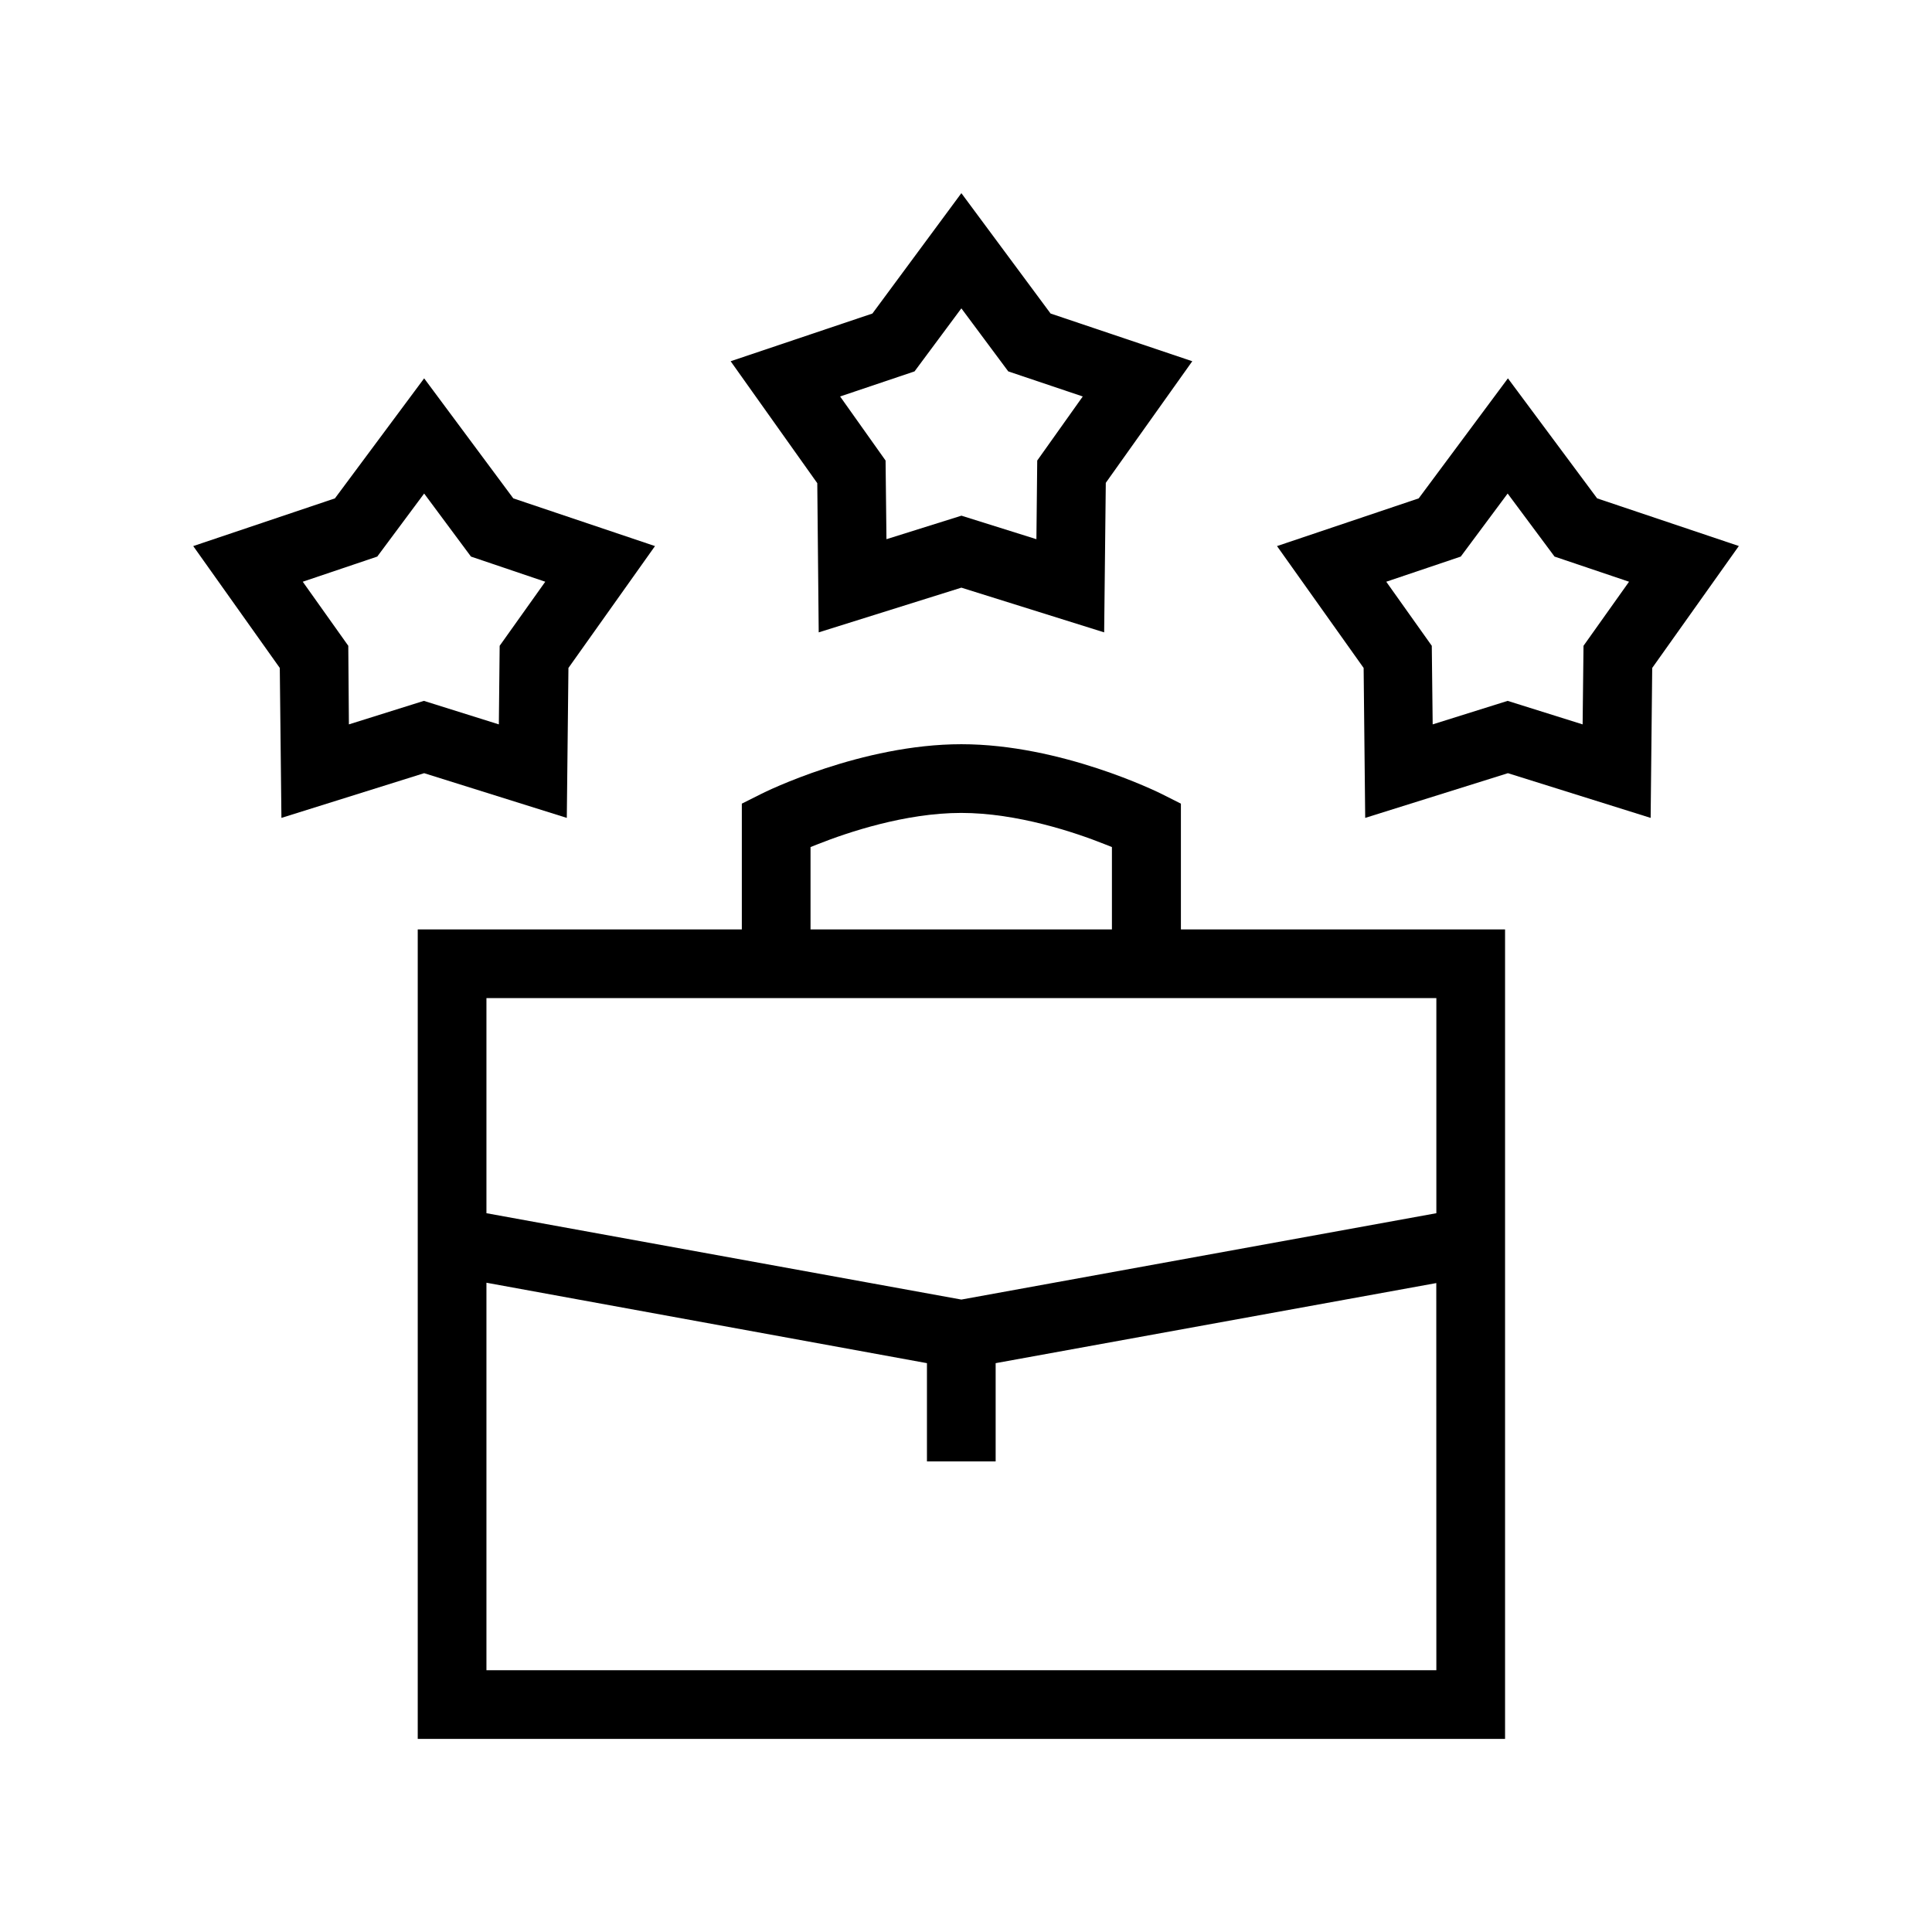 <svg id="Capa_1" data-name="Capa 1" xmlns="http://www.w3.org/2000/svg" viewBox="0 0 283.46 283.46"><path d="M173.26,117.91l-2.78-1.4c-.6-.3-14.81-7.32-29.43-7.32s-28.82,7-29.42,7.32l-2.79,1.4v18.45H61.29V255.13H220.82V136.36H173.26Zm-54.34,6.37,1.11-.44c4.32-1.71,12.79-4.57,21-4.57s16.71,2.86,21,4.57l1.11.44v12.08H118.92Zm91.82,120.77H71.37V188.2L136,200v14.42h10.08V200l64.65-11.75Zm0-98.61V178l-69.69,12.67L71.37,178V146.44Z"/><path d="M75.31,73.12,62.23,55.51,49.14,73.12l-20.79,7L41.05,98,41.29,120l20.94-6.56L83.16,120,83.4,98,96.1,80.12Zm-2,21.63-.12,11.53-11-3.45-11,3.45L51.1,94.75l-6.68-9.4,10.93-3.69,6.88-9.25,6.87,9.25L80,85.35Z"/><path d="M120.12,92.78l20.93-6.56L162,92.78l.24-21.94L174.93,53l-20.79-7L141.05,28.34,128,46l-20.8,7,12.71,17.89Zm14.06-38.29,6.87-9.25,6.88,9.25,10.93,3.68-6.68,9.4-.12,11.54-11-3.45-11,3.45-.13-11.54-6.67-9.4Z"/><path d="M234.33,73.12,221.24,55.51,208.15,73.12l-20.79,7L200.07,98,200.3,120l20.94-6.56L242.18,120,242.41,98l12.71-17.89Zm-2,21.63-.13,11.53-11-3.45-11,3.45-.13-11.53-6.68-9.4,10.93-3.69,6.88-9.25,6.88,9.25,10.93,3.69Z"/></svg>